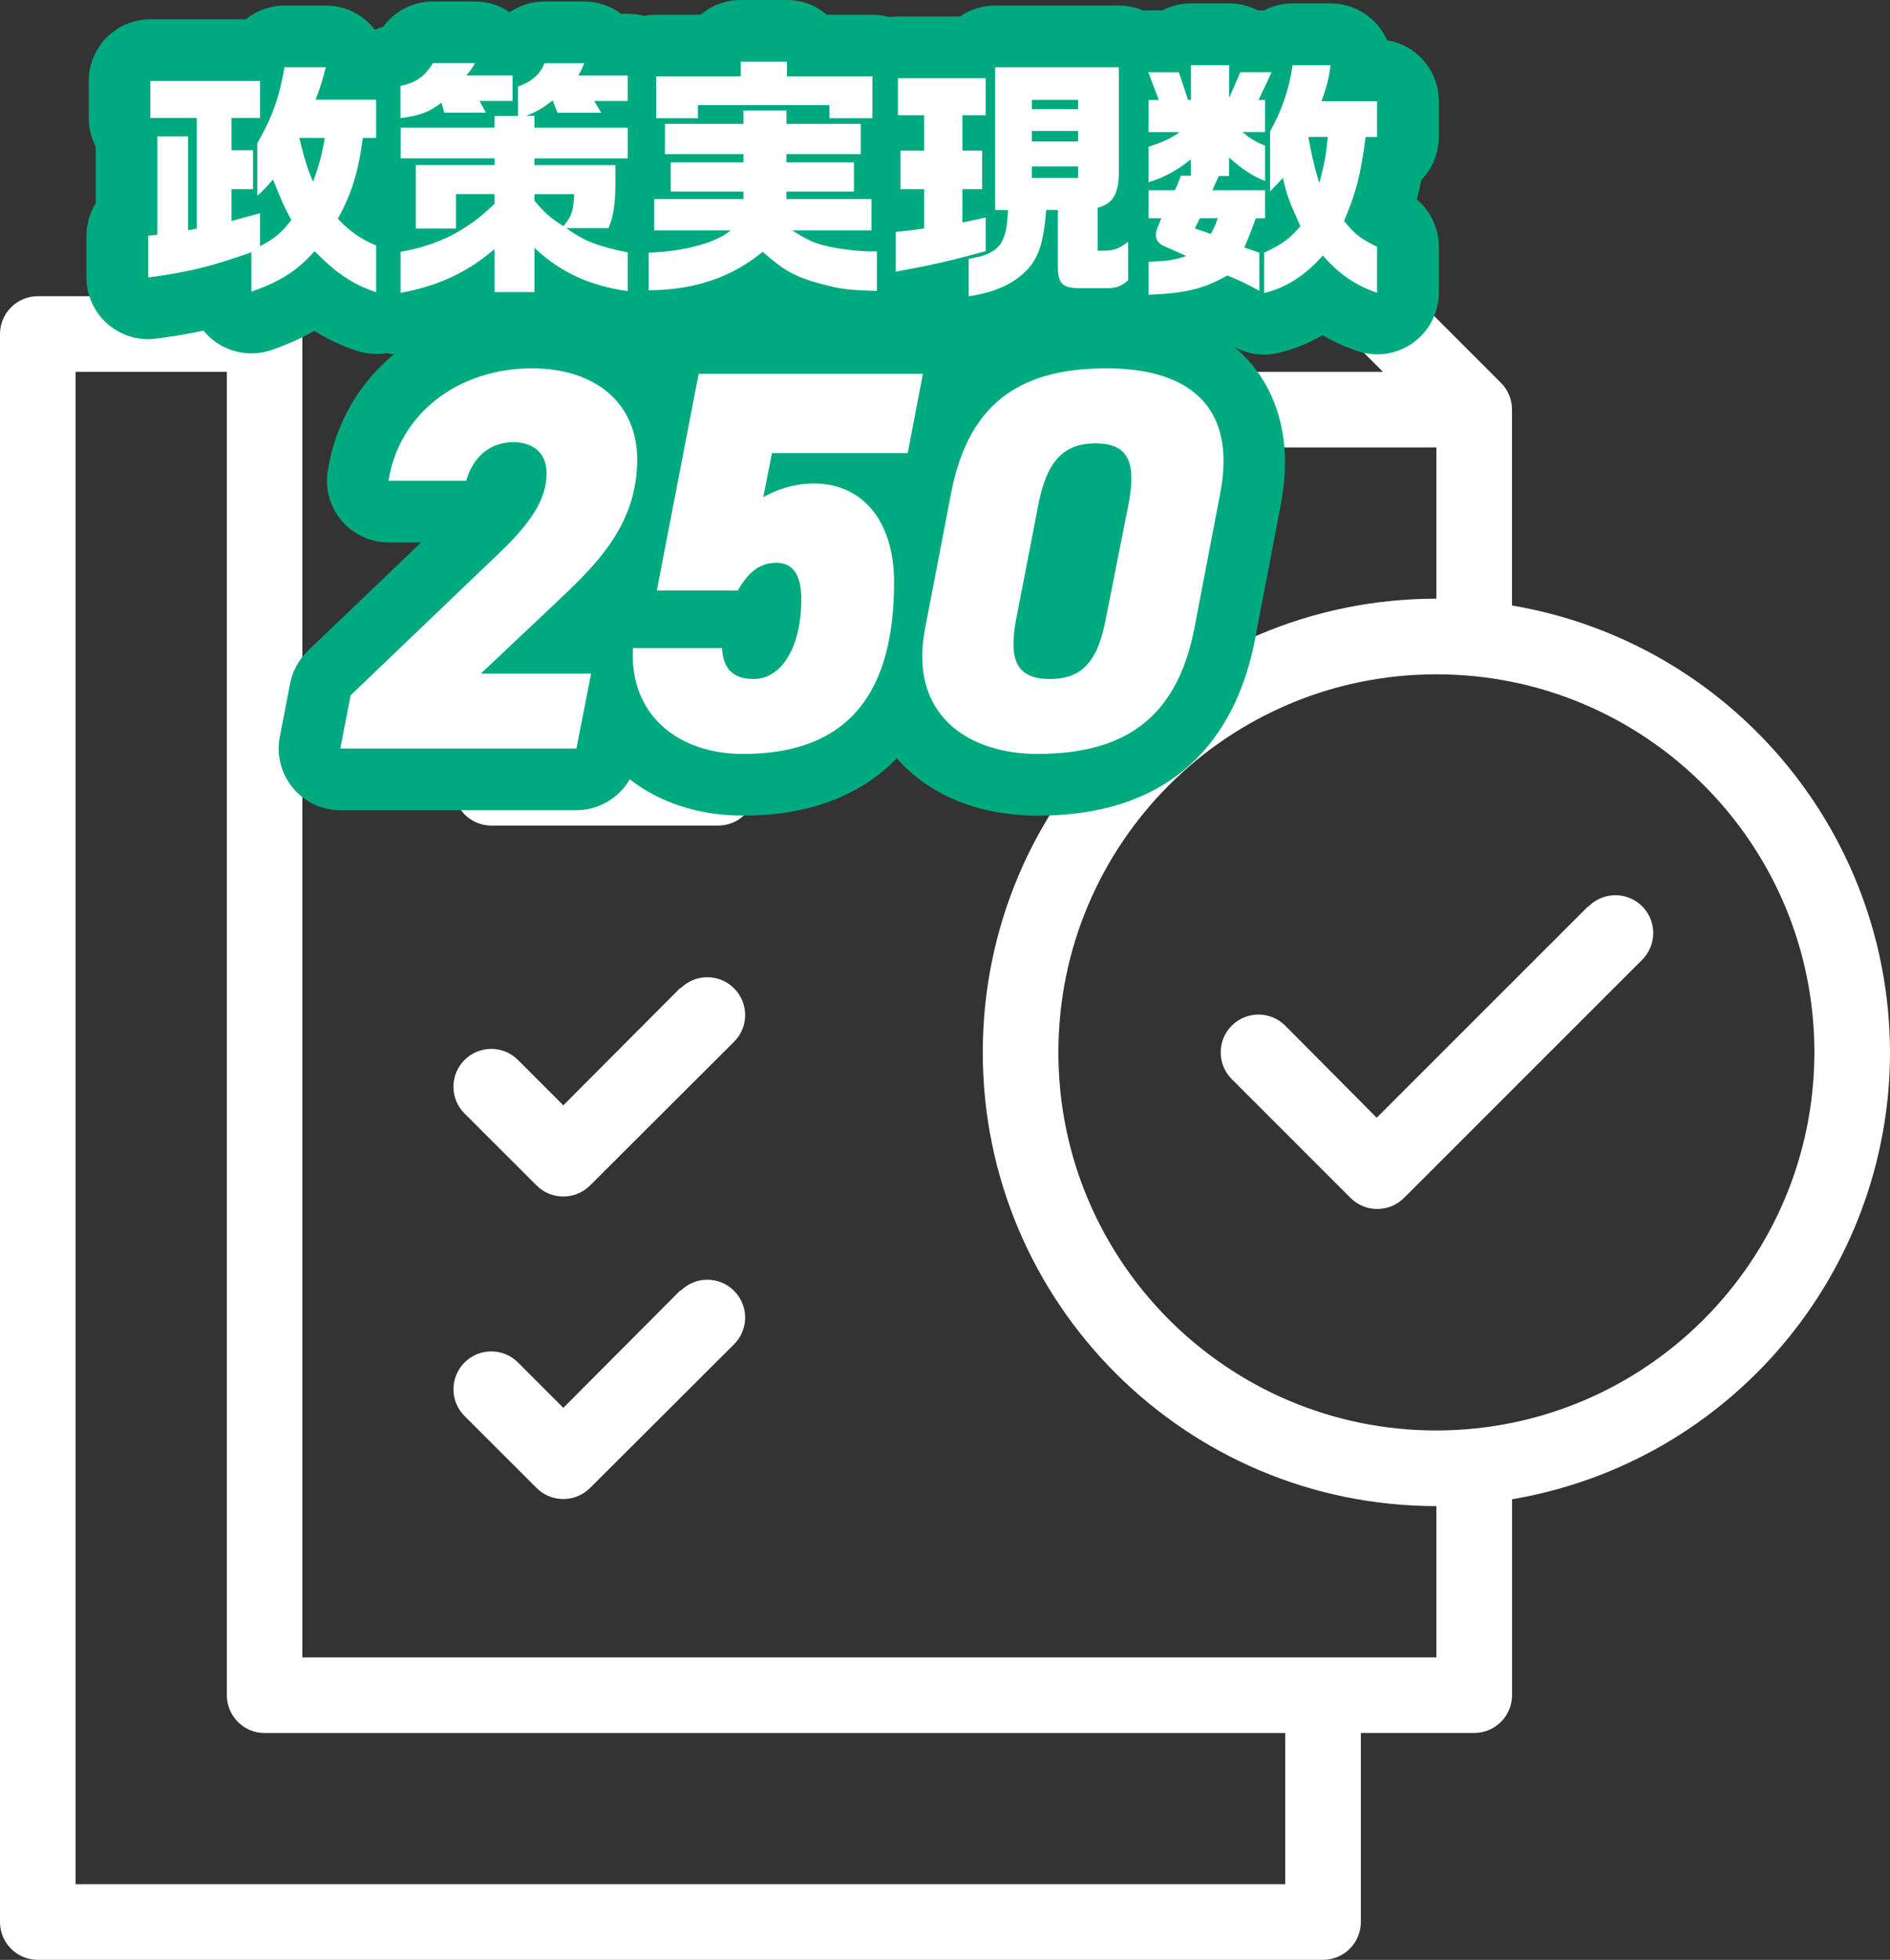 <?xml version="1.0" encoding="UTF-8"?>
<svg id="_レイヤー_2" data-name="レイヤー 2" xmlns="http://www.w3.org/2000/svg" viewBox="0 0 306.45 317.7">
  <rect x="0" y="0" width="306.45" height="317.7" fill="#333333" stroke="none"/>
  <defs>
    <style>
      .cls-1 {
        fill: #00aa80;
      }

      .cls-2 {
        fill: #fff;
      }
    </style>
  </defs>
  <g id="_レイヤー_1-2" data-name="レイヤー 1">
    <g>
      <g id="Layer_2" data-name="Layer 2">
        <path class="cls-2" d="M257.42,147l-34.2,34.19-14.83-14.93c-2.4-2.39-6.28-2.39-8.67,0s-2.39,6.28,0,8.67l19.26,19.26c2.39,2.39,6.27,2.39,8.67,0l38.54-38.53c2.43-2.35,2.5-6.23.15-8.67-2.35-2.43-6.23-2.5-8.67-.15-.05.05-.1.1-.15.15h-.1Z"/>
        <path class="cls-2" d="M306.45,170.6c-.07-35.85-25.95-66.44-61.29-72.45v-31.75c0-1.63-.64-3.19-1.79-4.34l-49.03-49.03c-1.15-1.15-2.71-1.79-4.34-1.79H42.9c-3.38,0-6.13,2.74-6.13,6.13v30.65H6.13c-3.38,0-6.13,2.74-6.13,6.13v257.42c0,3.38,2.74,6.13,6.13,6.13h208.39c3.38,0,6.13-2.74,6.13-6.13v-30.65h18.39c3.38,0,6.13-2.74,6.13-6.13v-31.75c35.34-6,61.22-36.6,61.29-72.45ZM196.13,32.17l28.11,28.11h-28.11v-28.11ZM208.39,305.44H12.26V60.28h24.52v214.52c0,3.38,2.74,6.13,6.13,6.13h165.48v24.52ZM232.9,268.67H49.03V23.5h134.84v42.9c0,3.38,2.74,6.13,6.13,6.13h42.9v24.52c-40.62,0-73.55,32.93-73.55,73.55s32.93,73.55,73.55,73.55v24.52ZM232.9,231.89c-33.85,0-61.29-27.44-61.29-61.29s27.44-61.29,61.29-61.29,61.29,27.44,61.29,61.29c-.04,33.83-27.46,61.25-61.29,61.29Z"/>
        <path class="cls-2" d="M110.32,160.13l-18.98,19.05-7.35-7.35c-2.39-2.4-6.28-2.4-8.67,0-2.4,2.39-2.4,6.28,0,8.67l11.68,11.67c2.39,2.39,6.27,2.39,8.67,0l23.35-23.29c2.4-2.39,2.4-6.28,0-8.67-2.39-2.4-6.28-2.4-8.67,0l-.02-.06Z"/>
        <path class="cls-2" d="M110.32,209.17l-18.98,19.05-7.35-7.35c-2.39-2.4-6.28-2.4-8.67,0s-2.4,6.28,0,8.67l11.68,11.67c2.39,2.39,6.27,2.39,8.67,0l23.35-23.29c2.4-2.39,2.4-6.28,0-8.67-2.39-2.4-6.28-2.4-8.67,0l-.02-.06Z"/>
        <path class="cls-2" d="M79.68,60.28h73.55c3.38,0,6.13-2.74,6.13-6.13s-2.74-6.13-6.13-6.13h-73.55c-3.38,0-6.13,2.74-6.13,6.13s2.74,6.13,6.13,6.13Z"/>
        <path class="cls-2" d="M153.23,84.79h-73.55c-3.38,0-6.13,2.74-6.13,6.13s2.74,6.13,6.13,6.13h73.55c3.38,0,6.13-2.74,6.13-6.13s-2.74-6.13-6.13-6.13Z"/>
        <path class="cls-2" d="M116.45,121.57h-36.77c-3.38,0-6.13,2.74-6.13,6.13s2.74,6.13,6.13,6.13h36.77c3.38,0,6.13-2.74,6.13-6.13s-2.74-6.13-6.13-6.13Z"/>
      </g>
      <g>
        <g>
          <path class="cls-1" d="M60.97,57.37c-1.08,0-2.17-.18-3.22-.53-2.5-.85-4.69-1.87-6.79-3.21-1.98,1.15-4.2,2.14-6.85,3.08-3.06,1.09-6.46.62-9.12-1.25-.76-.53-1.42-1.16-1.99-1.86-2.39.52-4.86.93-7.69,1.3-2.85.37-5.73-.51-7.89-2.4-2.16-1.9-3.4-4.64-3.4-7.51v-6.77c0-1.92.55-3.73,1.5-5.27v-9.19c-.72-1.38-1.13-2.96-1.13-4.63v-6c0-5.52,4.48-10,10-10h15.47c1.73-1.4,3.93-2.23,6.29-2.23h6.69c3.09,0,6.01,1.43,7.91,3.88.35.45.65.92.91,1.41,5.21.35,9.32,4.68,9.32,9.98v6.2c0,2.96-1.29,5.63-3.34,7.46-.17.7-.35,1.38-.55,2.06,2.41,1.86,3.89,4.77,3.89,7.91v7.58c0,3.23-1.56,6.25-4.18,8.13-1.72,1.23-3.76,1.87-5.82,1.87Z"/>
          <path class="cls-1" d="M64.94,57.49c-2.33,0-4.6-.81-6.41-2.33-2.27-1.9-3.59-4.71-3.59-7.67v-6.65c0-2.5.92-4.81,2.47-6.58v-1.99c-1.54-1.76-2.47-4.06-2.47-6.58v-4.99c0-.26,0-.52.03-.77-.02-.25-.03-.51-.03-.77v-5.23c0-4.48,2.97-8.37,7.2-9.6,1.87-2.56,4.86-4.09,8.06-4.09h6.81c2.04,0,4,.62,5.63,1.74,1.62-1.11,3.58-1.74,5.63-1.74h6.44c2.19,0,4.28.71,5.98,1.99h1.07c5.52,0,10,4.48,10,10v4.13c0,.74-.08,1.47-.24,2.17.15.7.24,1.42.24,2.17v4.99c0,2.27-.75,4.36-2.03,6.04-.04,1.02-.12,1.97-.23,2.87,1.42,1.74,2.26,3.95,2.26,6.33v6.28c0,2.9-1.26,5.66-3.45,7.55-2.19,1.9-5.09,2.75-7.97,2.34-2.73-.39-5.26-.98-7.64-1.79-1.68,1.29-3.79,2.05-6.07,2.05h-6.48c-2.26,0-4.35-.75-6.03-2.02-2.35.85-4.83,1.51-7.44,1.98-.59.11-1.18.16-1.77.16Z"/>
          <path class="cls-1" d="M142.19,57.16c-.09,0-.18,0-.27,0-5.19-.14-7.09-.33-11.53-1.5-2.77-.76-4.96-1.58-7.03-2.71-5.3,2.7-11.27,4.06-18.07,4.13-2.65.07-5.24-1.01-7.14-2.89-1.9-1.88-2.97-4.44-2.97-7.11v-6.12c0-1.47.32-2.87.89-4.13v-4.54c0-2.16.69-4.16,1.85-5.8-.07-.49-.11-.99-.11-1.49v-.7c-.9-1.5-1.42-3.26-1.42-5.14v-6.77c0-5.52,4.48-10,10-10h7.21c1.75-1.49,4.01-2.39,6.49-2.39h7.5c2.48,0,4.74.9,6.49,2.39h7.37c5.52,0,10,4.48,10,10v6.77c0,2.19-.71,4.22-1.9,5.87,0,.5-.04.98-.11,1.46,1.17,1.64,1.85,3.64,1.85,5.8v4.34c.57,1.26.89,2.66.89,4.13v6.4c0,2.7-1.09,5.28-3.02,7.17-1.87,1.82-4.37,2.83-6.98,2.83Z"/>
          <path class="cls-1" d="M157.06,58.01c-2.39,0-4.73-.86-6.56-2.45-.68-.59-1.27-1.27-1.76-2-.55.1-1.12.21-1.71.32-2.92.53-5.92-.26-8.2-2.16-2.28-1.9-3.6-4.71-3.6-7.68v-6.44c0-1.61.38-3.14,1.07-4.5-.19-.78-.3-1.59-.3-2.43v-6.24c0-.76.08-1.5.24-2.2-.42-1.1-.65-2.3-.65-3.55v-6c0-5.52,4.48-10,10-10h10.06c1.62-1.12,3.58-1.78,5.7-1.78h20.06c5.52,0,10,4.48,10,10v16.78c0,1.51-.14,3.39-.64,5.33,1.36,1.73,2.14,3.9,2.14,6.18v6.24c0,2.73-1.12,5.34-3.09,7.23-2.75,2.63-6.01,3.96-9.97,4.06-.09,0-.18,0-.27,0h-4.54s-.09,0-.14,0c-2.75-.04-5.13-.61-7.1-1.67-2.48,1.28-5.56,2.33-9.36,2.86-.47.07-.94.1-1.4.1Z"/>
          <path class="cls-1" d="M186.24,57.77c-2.58,0-5.06-1-6.93-2.79-1.96-1.89-3.07-4.49-3.07-7.21v-5.35c0-1.24.23-2.43.64-3.53-.41-1.1-.64-2.29-.64-3.53v-4.54c0-.22,0-.44.02-.65-.01-.21-.02-.43-.02-.65v-5.75c0-.4.02-.8.07-1.19-.05-.39-.07-.79-.07-1.2v-5.19c0-.74.08-1.47.24-2.17-.66-2.74-.13-5.66,1.5-8.02,1.87-2.7,4.94-4.32,8.23-4.32h2.26c1.38-.72,2.96-1.13,4.63-1.13h6.2c1.67,0,3.25.41,4.63,1.13h1.03c1.39-.73,2.97-1.13,4.63-1.13h6.16c2.88,0,5.61,1.24,7.51,3.4.68.78,1.23,1.64,1.64,2.57,4.76.77,8.39,4.9,8.39,9.87v5.8c0,2.71-1.08,5.18-2.84,6.98-.22,1.12-.45,2.15-.72,3.16,2.22,1.87,3.56,4.66,3.56,7.65v7.46c0,3.23-1.56,6.27-4.19,8.14-2.63,1.88-6.01,2.37-9.07,1.31-2.02-.7-3.86-1.54-5.58-2.56-2.23,1.31-4.6,2.26-7.13,2.87-2.38.58-4.88.25-7.01-.88-.28-.12-.56-.25-.83-.4-.17-.09-.33-.18-.49-.26-3.92,1.44-7.73,1.9-12.34,2.09-.13,0-.27,0-.4,0Z"/>
        </g>
        <g>
          <path class="cls-2" d="M25.51,38.04v-15.93h4.98v15.2l1.42-.24v-17.95h-7.54v-6h17.79v6h-4.62v5.23h3.49v6.32h-3.49v5.15l4.62-1.26v5.35c2.35-1.22,3.61-2.27,5.07-4.25-1.13-2.11-1.5-2.88-2.96-6.57-1.09,1.26-1.26,1.46-2.55,2.67v-8.55c2.39-4.13,3.53-7.29,4.42-12.32h6.69c-.57,2.19-.85,3.2-1.66,5.27h9.81v6.2h-2.15c-.69,5.39-1.82,9.08-4.05,13.09,1.78,1.95,3.85,3.4,6.2,4.34v7.58c-3.81-1.3-6.36-3-9.97-6.65-2.92,3.24-5.47,4.86-10.25,6.57v-6.4c-6.44,2.31-10.5,3.28-16.74,4.09v-6.77l1.5-.16ZM48.53,22.36c.93,3.77,1.3,4.94,2.23,7.09,1.05-2.88,1.42-4.34,1.91-7.09h-4.13Z"/>
          <path class="cls-2" d="M80.18,20.7v-1.9h3.81v-4.78c2.15-.73,3.61-1.99,4.3-3.77h6.44c-.45,1.05-.49,1.22-.97,1.99h8.02v4.13h-5.43l1.13,1.9h-7.09l-.77-1.99c-1.7,1.3-2.51,1.78-4.34,2.51h1.38v1.9h15.12v4.99h-15.12v1.09h13.13v3.36c-.04,3.08-.36,5.03-1.13,6.85h-6.81c2.59,1.99,5.19,3,9.93,3.93v6.28c-6.24-.89-10.9-3.04-15.12-7.01v7.17h-6.48v-6.97c-4.34,3.73-9.16,6-15.24,7.09v-6.65c6.08-1.05,10.82-3.45,15.24-7.78v-1.58h-6.24v5.59h-6.52v-10.29h12.77v-1.09h-15.24v-4.99h15.24ZM77.02,10.24c-.65,1.09-.77,1.26-1.42,1.99h7.5v4.13h-5.35l1.05,1.9h-6.77l-.45-1.62c-1.82,1.46-3.49,2.11-6.65,2.51v-5.23c2.47-.49,3.93-1.5,5.27-3.69h6.81ZM86.66,32.53c1.58,1.91,2.51,2.76,4.7,4.13,1.34-1.66,1.58-2.27,1.74-5.19h-6.44v1.05Z"/>
          <path class="cls-2" d="M105.19,40.96c5.75-.2,10.86-1.58,13.29-3.61h-12.4v-5.07h14.47v-1.22h-11.79v-4.74h11.79v-1.34h-12.73v-4.9h12.73v-2.19h6.97v2.19h12.04v4.9h-12.04v1.34h10.94v4.74h-10.94v1.22h13.78v5.07h-12.85c2.35,1.5,3.65,2.11,5.47,2.51,1.95.49,5.27.89,7.13.89h1.13v6.4c-4.58-.12-5.71-.24-9.24-1.18-4.01-1.09-5.84-2.11-9.28-5.15-5.07,4.17-10.98,6.16-18.48,6.24v-6.12ZM120.1,12.39v-2.39h7.5v2.39h13.86v6.77h-6.97v-2.11h-21.32v2.11h-6.77v-6.77h13.7Z"/>
          <path class="cls-2" d="M149.85,30.67h-3.85v-6.24h3.85v-5.75h-4.26v-6h14.23v6h-3.77v5.75h3.2v6.24h-3.2v5.39c1.5-.28,1.82-.37,3.77-.81v5.47c-5.63,1.54-8.83,2.27-14.59,3.32v-6.44c2.31-.24,2.63-.28,4.62-.57v-6.36ZM161.36,34.03V10.89h20.06v16.78c0,3.73-.89,5.31-3.44,6v6.97h1.01c1.58,0,2.47-.32,3.93-1.46v6.24c-.93.89-1.82,1.26-3.32,1.3h-4.54c-2.92-.04-3.57-.77-3.53-3.89v-8.79h-1.9c-.37,4.7-1.01,6.97-2.43,8.92-2.07,2.71-5.55,4.42-10.13,5.07v-6.08c4.9-.77,6.2-2.35,6.36-7.9h-2.07ZM174.81,17.7v-1.5h-7.5v1.5h7.5ZM174.81,22.93v-1.7h-7.5v1.7h7.5ZM174.81,28.85v-1.86h-7.5v1.86h7.5Z"/>
          <path class="cls-2" d="M191.14,11.7l1.5,4.5h.45v-5.63h6.2v5.31l1.82-4.17h5.07l-2.11,4.5h1.05v5.19h-3.69c1.34,1.09,2.07,1.54,3.69,2.23v5.71c-1.99-.77-3.77-1.95-5.84-3.81v3h-1.66l-1.05,2.31h8.55v4.54h-1.5c-.81,2.23-.93,2.55-1.86,4.74l2.43.85v6.16c-2.27-1.22-3.2-1.66-5.19-2.47-3.77,2.15-6.73,2.88-12.77,3.12v-5.35c3.08-.12,3.97-.24,6.12-.93l-3.81-1.7c-.73-.37-1.13-.97-1.13-1.74,0-.36.08-.65.41-1.5l.49-1.18h-2.07v-4.54h4.25c.49-1.01.53-1.17.97-2.35h1.62v-2.67c-2.03,1.7-4.09,2.84-6.85,3.73v-5.75c2.31-.77,3.36-1.22,5.07-2.39h-5.07v-5.19h1.66l-1.7-4.5h4.94ZM194.55,35.37l-.81,1.66,2.59.89c.61-1.18.69-1.34,1.13-2.55h-2.92ZM215.74,10.57c-.28,2.19-.61,3.4-1.46,5.84h9v5.8h-1.86c-.81,6.2-1.5,8.88-3.49,13.62,1.74,2.15,2.76,2.92,5.35,4.17v7.46c-3.53-1.22-6.08-2.96-8.79-6.04-2.96,3.32-6,5.23-9.52,6.08v-6.53c3.04-1.46,4.05-2.19,5.88-4.3-1.9-4.21-2.15-4.9-2.84-7.82l-2.07,2.19v-9.77c1.86-3.28,3.08-6.77,3.65-10.7h6.16ZM212.14,22.2c.57,3.12.85,4.38,1.78,7.5.89-3.44,1.09-4.62,1.38-7.5h-3.16Z"/>
        </g>
      </g>
      <g>
        <g>
          <path class="cls-1" d="M93.47,131.34h-38.29c-2.99,0-5.82-1.33-7.71-3.64-1.9-2.3-2.67-5.33-2.1-8.27l1.67-8.63c.39-2.03,1.41-3.89,2.9-5.32l18.34-17.55h-5.27c-2.92,0-5.69-1.28-7.59-3.49s-2.74-5.15-2.29-8.04c2.43-15.72,16.05-26.69,33.12-26.69,15.94,0,27.08,10.19,27.08,24.79,0,12.25-6.33,20.47-12.03,26.3.84.55,1.61,1.23,2.26,2.02,1.9,2.31,2.67,5.34,2.09,8.28l-2.38,12.15c-.92,4.69-5.03,8.08-9.81,8.08Z"/>
          <path class="cls-1" d="M120.5,132.22c-8.53,0-16.04-2.99-21.17-8.42-4.74-5.02-7.11-11.88-6.68-19.32.17-3.03,1.69-5.69,3.95-7.4-.15-1.07-.12-2.17.09-3.25l6.78-35.12c.91-4.71,5.03-8.11,9.82-8.11h36.36c2.98,0,5.81,1.33,7.71,3.63,1.9,2.3,2.67,5.33,2.11,8.25l-2.46,12.85c-.54,2.79-2.21,5.13-4.48,6.57,1.59,3.63,2.46,7.85,2.46,12.5,0,24.03-12.56,37.82-34.47,37.82Z"/>
          <path class="cls-1" d="M168.29,132.22c-9.79,0-18.04-3.46-23.23-9.73-3.4-4.11-7.02-11.34-4.91-22.39l4.23-22.02c3.59-18.82,15.4-28.36,35.08-28.36,13.03,0,20,5.11,23.54,9.39,3.33,4.03,6.85,11.22,4.68,22.63l-4.23,22.11c-2.55,12.97-10.71,28.37-35.17,28.37ZM174.33,104.46h0,0Z"/>
        </g>
        <g>
          <path class="cls-2" d="M93.47,121.34h-38.29l1.67-8.63,24.38-23.33c5.81-5.55,7.39-9.24,7.39-12.68s-2.38-5.02-5.37-5.02c-3.61,0-6.51,2.2-7.66,6.25h-12.59c1.67-10.83,11.27-18.22,23.24-18.22,10.39,0,17.08,5.72,17.08,14.79,0,10.92-7.13,17.43-12.94,22.98l-12.41,11.71h17.87l-2.38,12.15Z"/>
          <path class="cls-2" d="M119.62,95.72h-13.12l6.78-35.12h36.36l-2.46,12.85h-22.01l-1.41,7.13c1.85-.97,4.49-2.2,8.27-2.2,7.66,0,12.94,5.9,12.94,16.02,0,17.17-6.78,27.82-24.47,27.82-10.65,0-18.49-6.43-17.87-17.17h14.44c.18,3.17,1.58,5.02,5.11,5.02,4.67,0,7.75-5.37,7.75-12.94,0-3.87-1.32-5.9-4.05-5.9s-4.58,1.58-6.25,4.49Z"/>
          <path class="cls-2" d="M168.29,122.22c-11.44,0-20.95-6.43-18.31-20.25l4.23-22.01c2.99-15.67,12.41-20.25,25.26-20.25s21.13,5.81,18.4,20.16l-4.23,22.09c-2.91,14.79-11.71,20.25-25.35,20.25ZM164.77,100.3c-1.23,6.51-.09,9.77,5.46,9.77s7.83-3.26,9.07-9.77l3.7-18.66c1.23-6.51.09-9.77-5.37-9.77s-7.92,3.26-9.24,9.77l-3.61,18.66Z"/>
        </g>
      </g>
    </g>
  </g>
</svg>